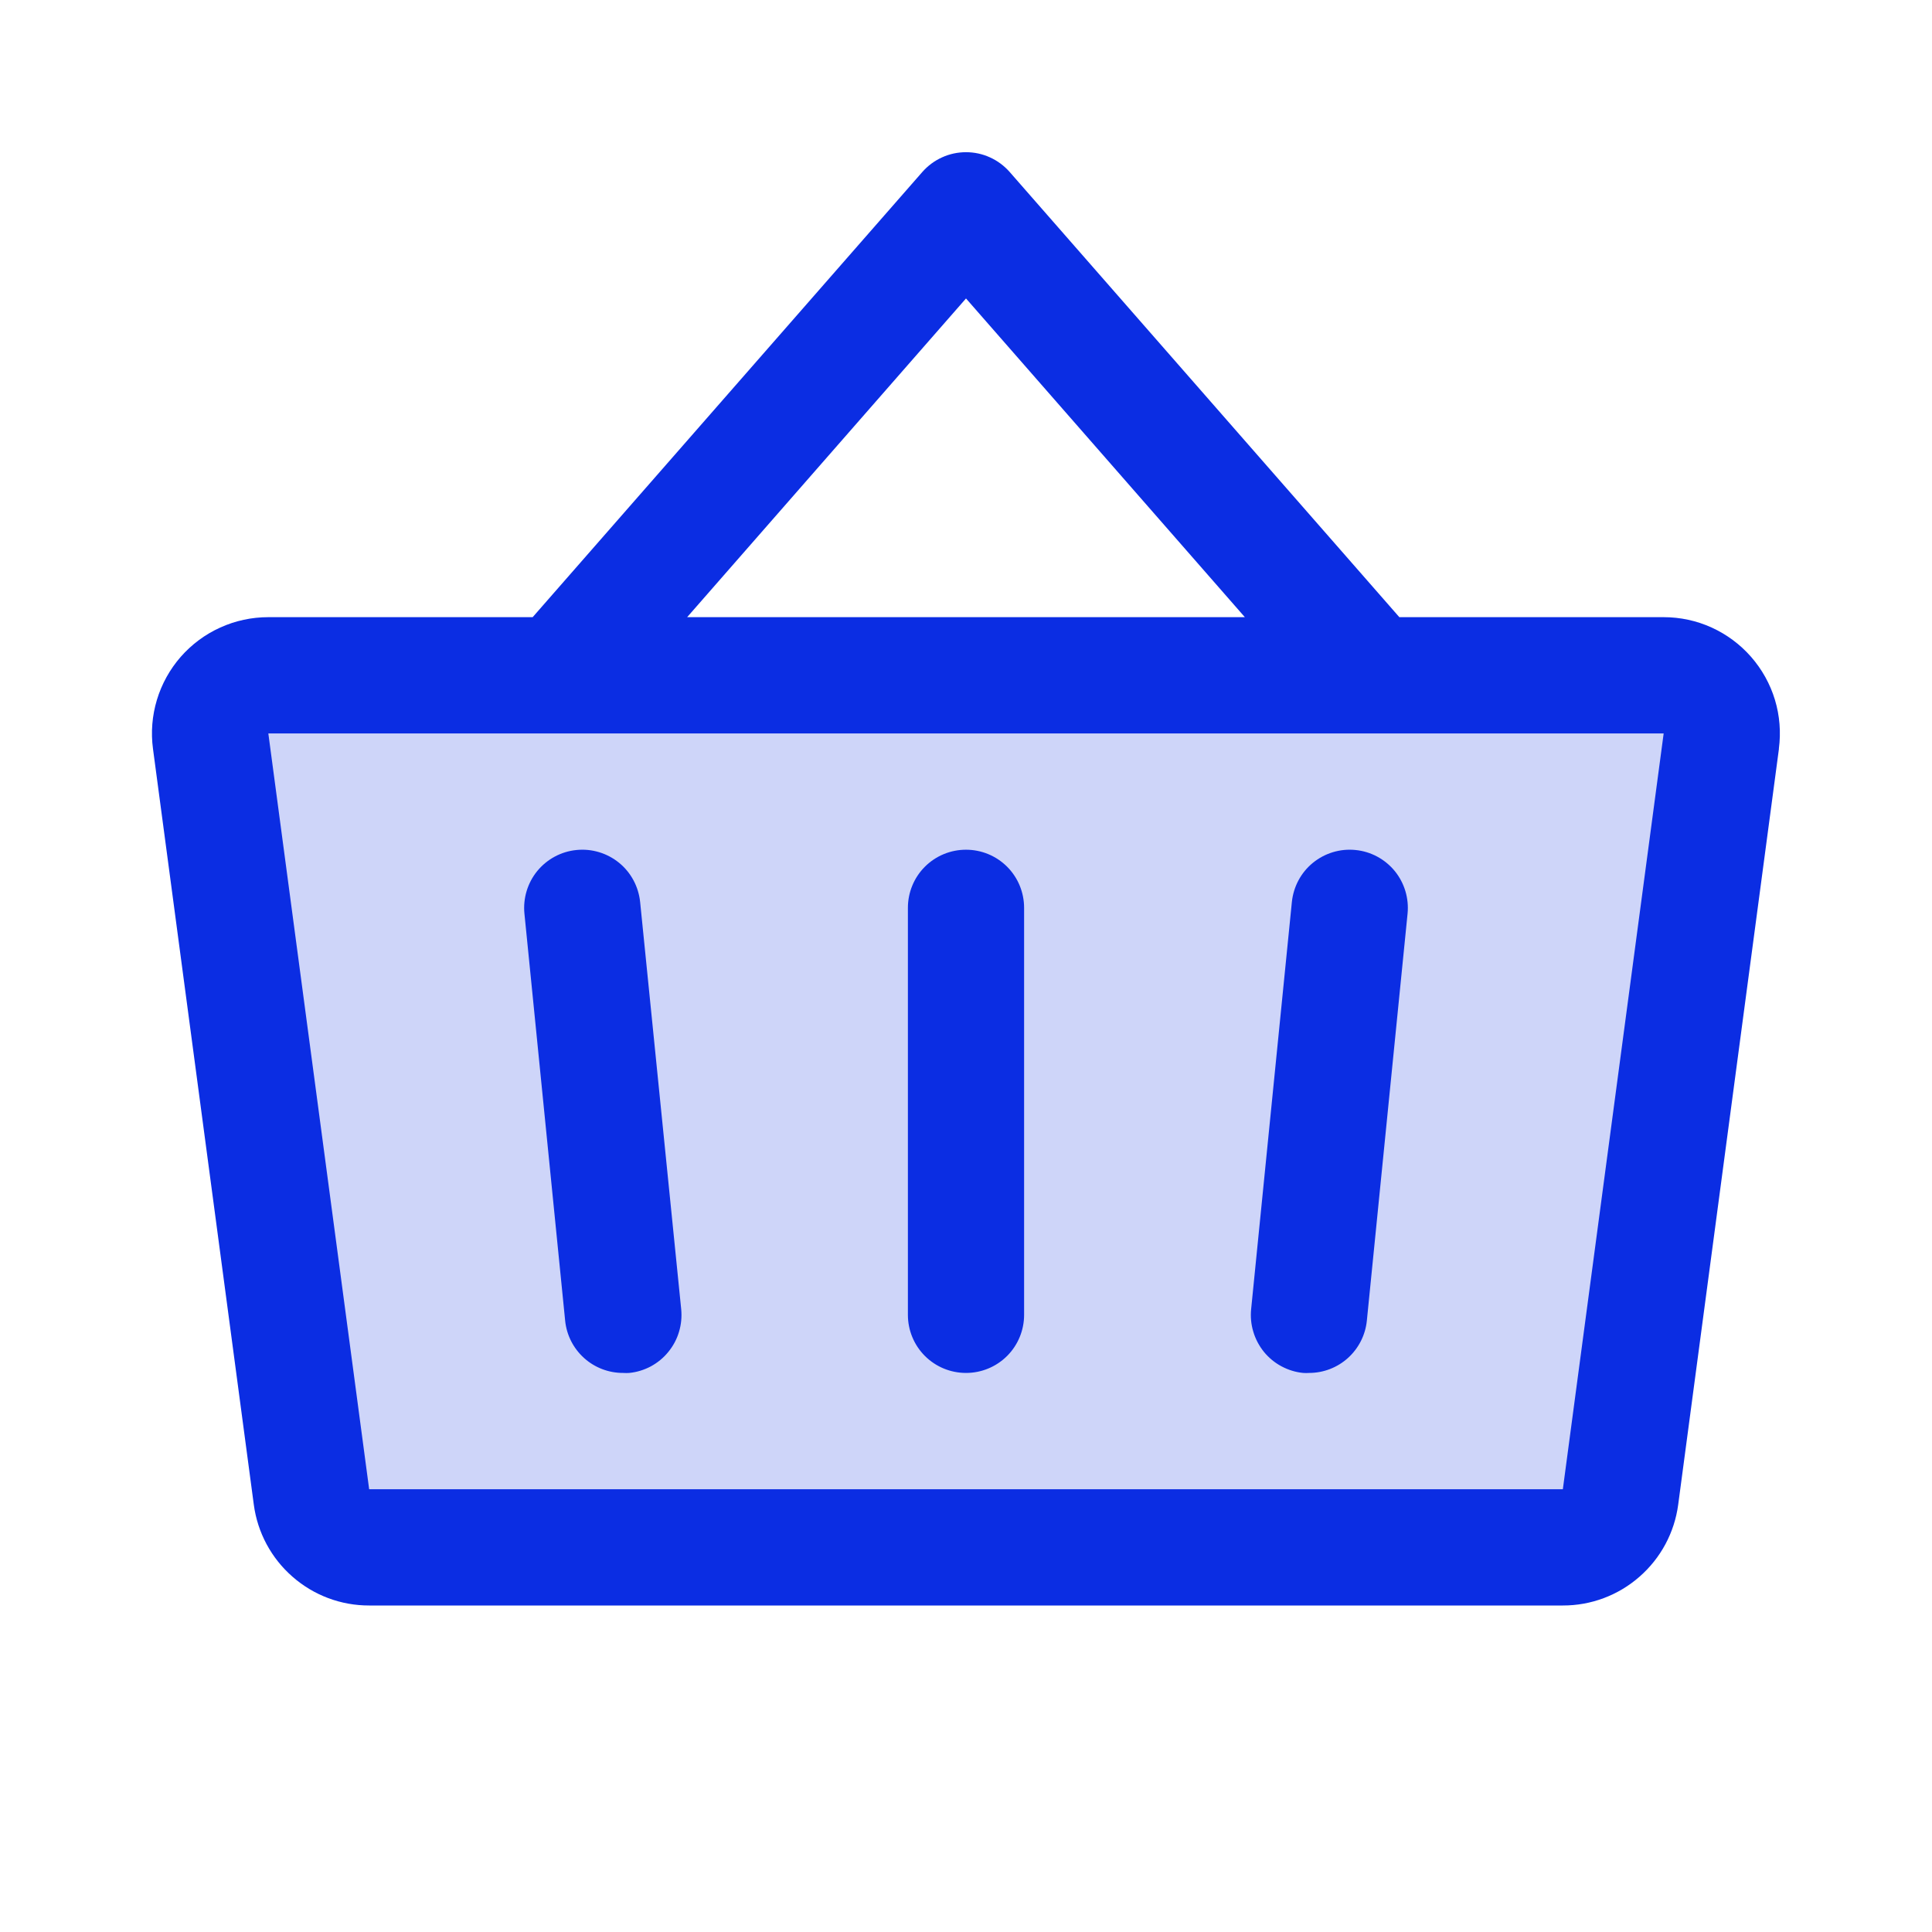 <svg width="27" height="27" viewBox="0 0 27 27" fill="none" xmlns="http://www.w3.org/2000/svg">
    <path opacity="0.2" d="M24.055 10.358L22.647 20.92C22.621 21.115 22.525 21.294 22.377 21.424C22.228 21.554 22.038 21.625 21.841 21.625H5.159C4.962 21.625 4.772 21.554 4.624 21.424C4.475 21.294 4.379 21.115 4.353 20.92L2.945 10.358C2.929 10.243 2.939 10.126 2.972 10.015C3.006 9.904 3.062 9.802 3.139 9.715C3.215 9.628 3.309 9.558 3.414 9.51C3.52 9.462 3.634 9.437 3.75 9.438H23.25C23.366 9.437 23.48 9.462 23.586 9.51C23.691 9.558 23.785 9.628 23.861 9.715C23.938 9.802 23.994 9.904 24.028 10.015C24.061 10.126 24.071 10.243 24.055 10.358Z" fill="#0B2DE3"/>
    <path d="M14.312 12.687V18.375C14.312 18.59 14.227 18.797 14.075 18.949C13.922 19.102 13.716 19.187 13.5 19.187C13.284 19.187 13.078 19.102 12.925 18.949C12.773 18.797 12.688 18.59 12.688 18.375V12.687C12.688 12.472 12.773 12.265 12.925 12.113C13.078 11.96 13.284 11.875 13.5 11.875C13.716 11.875 13.922 11.96 14.075 12.113C14.227 12.265 14.312 12.472 14.312 12.687ZM24.861 10.464L23.453 21.028C23.401 21.418 23.209 21.776 22.912 22.035C22.616 22.295 22.235 22.438 21.841 22.437H5.159C4.765 22.438 4.384 22.295 4.088 22.035C3.791 21.776 3.599 21.418 3.547 21.028L2.138 10.465C2.107 10.235 2.126 10.002 2.193 9.78C2.26 9.558 2.374 9.353 2.526 9.179C2.679 9.005 2.867 8.865 3.078 8.77C3.289 8.674 3.518 8.625 3.75 8.625H7.444L12.891 2.402C12.967 2.316 13.061 2.246 13.166 2.199C13.271 2.151 13.385 2.127 13.5 2.127C13.615 2.127 13.729 2.151 13.834 2.199C13.939 2.246 14.033 2.316 14.109 2.402L19.556 8.625H23.25C23.481 8.625 23.71 8.674 23.921 8.77C24.131 8.866 24.319 9.005 24.472 9.18C24.624 9.354 24.738 9.558 24.805 9.78C24.872 10.001 24.89 10.235 24.86 10.464H24.861ZM9.603 8.625H17.397L13.5 4.171L9.603 8.625ZM23.25 10.25H3.75L5.159 20.812H21.841L23.25 10.25ZM18.054 12.606L17.485 18.294C17.474 18.4 17.484 18.508 17.515 18.61C17.545 18.713 17.596 18.808 17.663 18.892C17.731 18.975 17.814 19.044 17.908 19.094C18.003 19.145 18.106 19.177 18.212 19.187C18.24 19.189 18.267 19.189 18.295 19.187C18.496 19.187 18.69 19.112 18.839 18.977C18.988 18.842 19.082 18.656 19.102 18.456L19.671 12.768C19.692 12.554 19.628 12.34 19.492 12.173C19.355 12.006 19.158 11.9 18.944 11.879C18.729 11.857 18.515 11.922 18.348 12.058C18.181 12.194 18.076 12.392 18.054 12.606ZM8.946 12.606C8.924 12.392 8.819 12.194 8.652 12.058C8.485 11.922 8.271 11.857 8.056 11.879C7.842 11.9 7.645 12.006 7.508 12.173C7.372 12.34 7.308 12.554 7.329 12.768L7.898 18.456C7.918 18.657 8.012 18.843 8.163 18.979C8.313 19.114 8.508 19.188 8.71 19.187C8.738 19.189 8.765 19.189 8.793 19.187C8.899 19.177 9.002 19.145 9.096 19.095C9.19 19.044 9.273 18.976 9.34 18.893C9.408 18.81 9.459 18.715 9.489 18.613C9.52 18.511 9.53 18.404 9.52 18.298L8.946 12.606Z" fill="#0B2DE3"/>
</svg>
